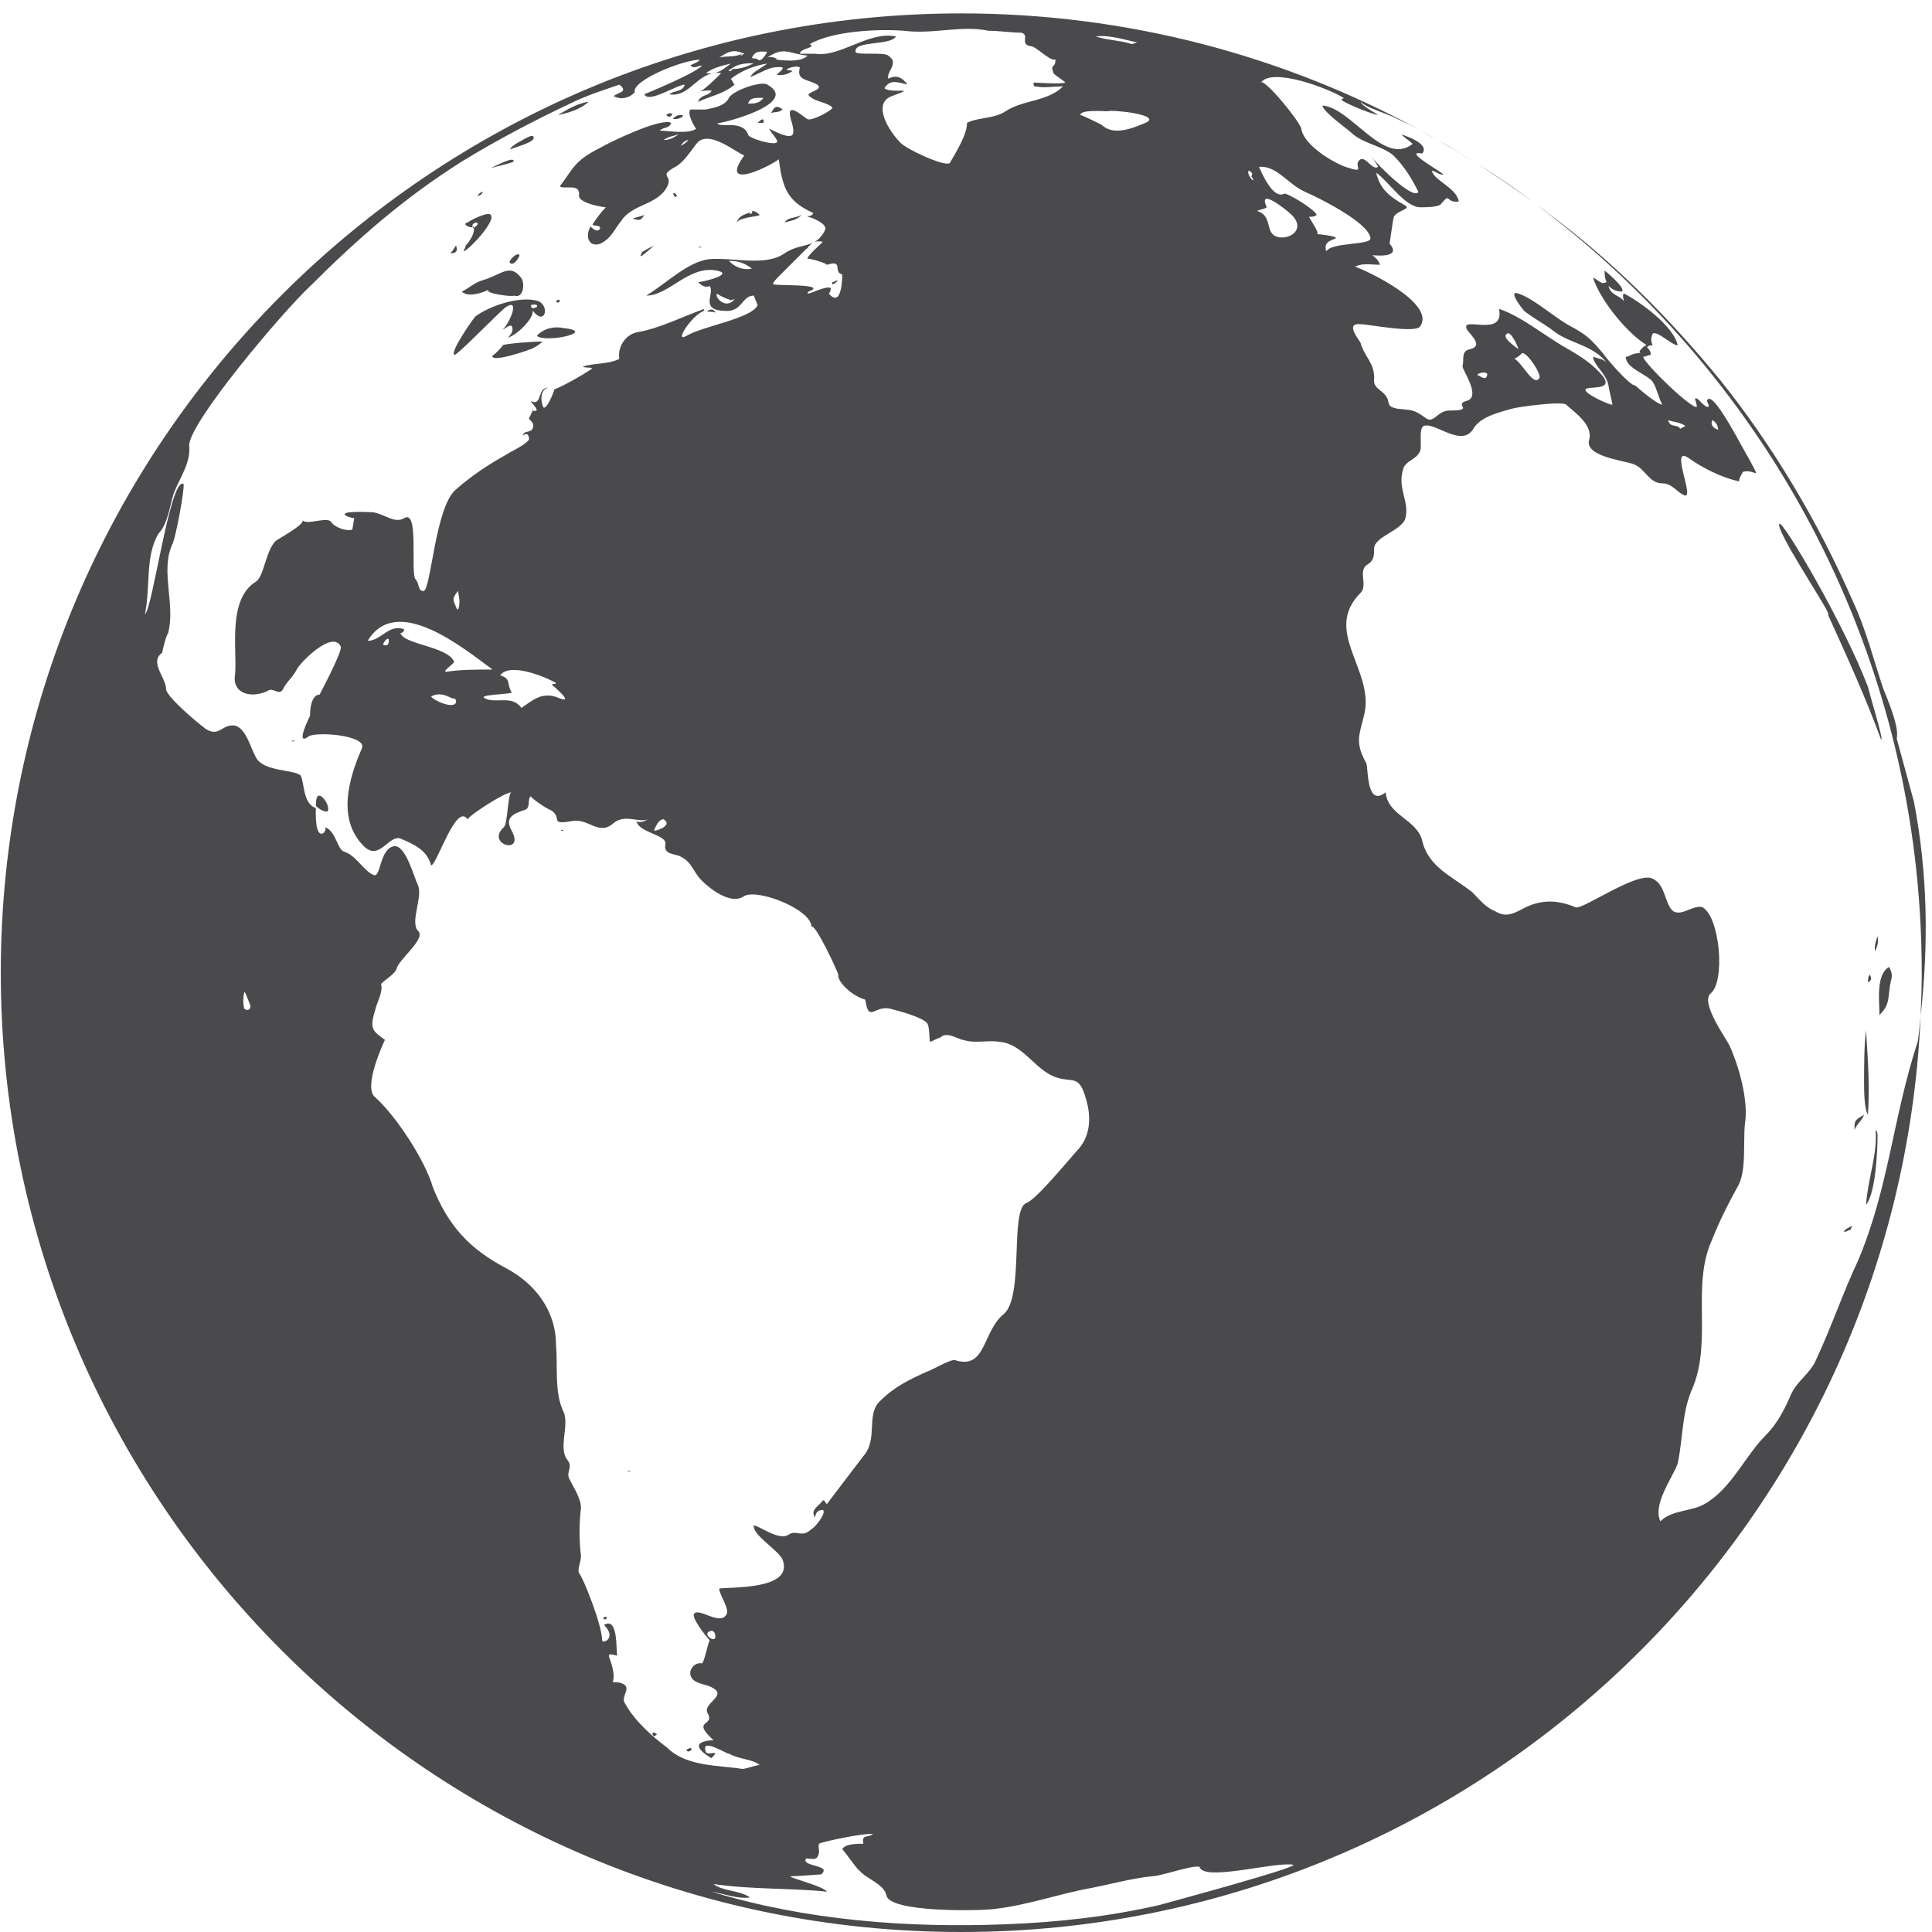 <svg viewBox="0 0 32 32" fill="none" xmlns="http://www.w3.org/2000/svg">
    <path
        d="M31.83 16.111C31.83 16.353 31.822 16.591 31.811 16.83C31.945 15.643 31.93 14.475 31.702 13.283C31.607 12.933 31.511 12.583 31.416 12.234C31.448 12.076 31.352 11.79 31.193 11.408C31.034 10.932 30.907 10.423 30.684 9.946C30.111 8.643 29.38 7.404 28.489 6.292C27.63 5.243 26.675 4.29 25.593 3.495C25.549 3.459 25.502 3.431 25.458 3.396C29.326 6.295 31.83 10.913 31.83 16.111Z"
        fill="#4A4A4D" />
    <path
        d="M11.602 1.516C11.589 1.52 11.576 1.524 11.563 1.53C11.573 1.53 11.586 1.525 11.602 1.516Z"
        fill="#4A4A4D" />
    <path
        d="M30.971 16.143C30.939 16.175 30.939 16.238 30.939 16.27C31.002 16.238 31.002 16.207 30.971 16.143Z"
        fill="#4A4A4D" />
    <path
        d="M13.885 16.208C13.894 16.199 13.892 16.196 13.892 16.192C13.892 16.192 13.892 16.192 13.892 16.191C13.892 16.187 13.888 16.182 13.886 16.177C13.886 16.177 13.885 16.177 13.885 16.177C13.885 16.207 13.885 16.208 13.885 16.208Z"
        fill="#4A4A4D" />
    <path
        d="M30.875 17.923C30.875 18.05 30.876 18.367 30.939 18.463C30.971 18.018 30.939 17.541 30.907 17.065C30.875 17.319 30.875 17.669 30.875 17.923Z"
        fill="#4A4A4D" />
    <path
        d="M13.378 4.294C13.376 4.292 13.376 4.289 13.375 4.287C13.374 4.288 13.375 4.291 13.378 4.294Z"
        fill="#4A4A4D" />
    <path
        d="M31.162 12.202C31.098 11.916 31.003 11.63 30.939 11.376C30.525 10.295 29.539 8.643 29.476 8.675C29.38 8.738 30.207 9.977 30.271 10.137C30.303 10.232 30.303 10.2 30.271 10.168C30.589 10.867 30.907 11.567 31.162 12.265C31.162 12.234 31.162 12.234 31.162 12.202Z"
        fill="#4A4A4D" />
    <path
        d="M8.827 6.769C8.827 6.781 8.827 6.785 8.827 6.789C8.833 6.771 8.836 6.759 8.827 6.769Z"
        fill="#4A4A4D" />
    <path
        d="M13.854 4.671C13.918 4.607 13.822 4.671 13.79 4.671C13.758 4.735 13.822 4.703 13.854 4.671Z"
        fill="#4A4A4D" />
    <path
        d="M11.849 5.179C11.817 5.116 11.786 5.116 11.722 5.147C11.69 5.179 11.786 5.147 11.849 5.179Z"
        fill="#4A4A4D" />
    <path
        d="M22.742 2.628C22.738 2.621 22.734 2.614 22.73 2.606C22.726 2.606 22.731 2.614 22.742 2.628Z"
        fill="#4A4A4D" />
    <path
        d="M24.457 2.708C24.247 2.574 24.032 2.445 23.815 2.321C23.868 2.352 23.92 2.383 23.971 2.415C24.138 2.507 24.296 2.61 24.457 2.708Z"
        fill="#4A4A4D" />
    <path
        d="M23.506 2.147C23.609 2.204 23.712 2.262 23.815 2.321C23.715 2.261 23.611 2.203 23.506 2.147Z"
        fill="#4A4A4D" />
    <path
        d="M24.457 2.708C24.774 2.91 25.085 3.12 25.386 3.343C25.088 3.114 24.778 2.904 24.457 2.708Z"
        fill="#4A4A4D" />
    <path
        d="M12.995 3.686C13.09 3.654 13.185 3.654 13.281 3.559C13.153 3.623 13.058 3.591 12.995 3.686Z"
        fill="#4A4A4D" />
    <path
        d="M31.098 15.507C31.066 15.603 31.034 15.698 31.066 15.761C31.066 15.698 31.13 15.634 31.098 15.507Z"
        fill="#4A4A4D" />
    <path
        d="M31.066 18.716C31.098 19.13 30.939 19.511 30.907 19.956C31.066 19.766 31.098 19.066 31.098 18.812C31.098 18.78 31.098 18.748 31.066 18.716Z"
        fill="#4A4A4D" />
    <path
        d="M30.557 20.401C30.589 20.401 30.621 20.369 30.653 20.369C30.653 20.369 30.653 20.338 30.685 20.306C30.653 20.306 30.494 20.401 30.557 20.401Z"
        fill="#4A4A4D" />
    <path
        d="M31.321 16.238C31.353 16.143 31.321 16.08 31.289 16.016C31.066 16.143 31.13 16.587 31.13 16.811C31.321 16.62 31.258 16.524 31.321 16.238Z"
        fill="#4A4A4D" />
    <path
        d="M30.875 18.463C30.716 18.558 30.716 18.558 30.716 18.717C30.748 18.622 30.844 18.558 30.875 18.463Z"
        fill="#4A4A4D" />
    <path d="M4.15 16.652C4.117 16.586 4.15 16.685 4.15 16.652V16.652Z" fill="#4A4A4D" />
    <path
        d="M9.176 6.455C9.177 6.454 9.179 6.453 9.181 6.452C9.18 6.452 9.178 6.452 9.176 6.455Z"
        fill="#4A4A4D" />
    <path
        d="M5.263 13.188C5.236 13.215 5.233 13.299 5.232 13.348C5.295 13.41 5.359 13.442 5.422 13.442C5.486 13.378 5.327 13.124 5.263 13.188Z"
        fill="#4A4A4D" />
    <path d="M4.85 12.266C4.785 12.298 4.947 12.266 4.85 12.266V12.266Z" fill="#4A4A4D" />
    <path
        d="M5.23 13.378C5.23 13.378 5.23 13.379 5.231 13.379C5.231 13.374 5.232 13.357 5.232 13.348C5.232 13.347 5.232 13.347 5.231 13.346C5.231 13.35 5.23 13.362 5.23 13.378Z"
        fill="#4A4A4D" />
    <path d="M9.304 13.76C9.239 13.728 9.401 13.76 9.304 13.76V13.76Z" fill="#4A4A4D" />
    <path
        d="M7.681 4.163C7.777 4.131 8.222 3.654 8.127 3.559C8.095 3.495 7.776 3.654 7.744 3.686C7.632 3.714 7.808 3.786 7.831 3.759C7.818 3.735 7.822 3.71 7.871 3.686C7.933 3.686 7.93 3.717 7.846 3.776C7.873 3.853 7.771 4.01 7.713 4.067C7.713 4.099 7.681 4.131 7.681 4.163Z"
        fill="#4A4A4D" />
    <path d="M10.036 26.821C9.907 26.821 10.101 26.724 10.036 26.821V26.821Z" fill="#4A4A4D" />
    <path
        d="M7.554 4.067C7.522 4.099 7.522 4.131 7.458 4.195C7.554 4.195 7.586 4.163 7.554 4.067Z"
        fill="#4A4A4D" />
    <path
        d="M7.999 3.177C7.967 3.177 7.935 3.209 7.903 3.241C7.936 3.241 7.968 3.241 7.999 3.177Z"
        fill="#4A4A4D" />
    <path
        d="M8.095 4.798C7.999 4.862 8.54 4.926 8.509 4.894C8.667 4.958 8.699 4.704 8.636 4.608C8.445 4.354 8.318 4.544 8 4.64C7.872 4.672 7.777 4.767 7.649 4.83C7.745 4.925 7.968 4.861 8.095 4.798Z"
        fill="#4A4A4D" />
    <path
        d="M7.84 3.782C7.844 3.779 7.843 3.778 7.847 3.776C7.844 3.767 7.847 3.756 7.84 3.749C7.844 3.757 7.834 3.756 7.831 3.76C7.835 3.767 7.833 3.775 7.84 3.782Z"
        fill="#4A4A4D" />
    <path
        d="M23.221 2.387C23.213 2.385 23.207 2.383 23.207 2.383C23.213 2.385 23.217 2.386 23.221 2.387Z"
        fill="#4A4A4D" />
    <path
        d="M23.22 2.387C23.221 2.388 23.223 2.388 23.225 2.389C23.224 2.388 23.221 2.388 23.22 2.387Z"
        fill="#4A4A4D" />
    <path
        d="M12.433 3.512C12.44 3.507 12.448 3.502 12.455 3.495C12.445 3.502 12.438 3.507 12.433 3.512Z"
        fill="#4A4A4D" />
    <path
        d="M30.777 20.876C30.522 21.416 30.331 21.988 30.077 22.528C29.981 22.751 29.759 22.878 29.663 23.1C29.568 23.323 29.441 23.577 29.25 23.768C28.9 24.118 28.677 24.658 28.232 24.912C28.009 25.039 27.691 25.007 27.5 25.198C27.373 24.912 27.691 24.498 27.787 24.244C27.882 23.8 27.851 23.387 28.041 22.974C28.36 22.179 28.009 21.289 28.36 20.527C28.487 20.209 28.615 19.955 28.773 19.669C28.933 19.415 28.869 18.938 28.901 18.62C28.965 18.239 28.805 17.667 28.646 17.317C28.583 17.19 28.169 16.618 28.328 16.459C28.583 16.269 28.487 15.188 28.201 15.029C28.042 14.966 27.787 15.252 27.66 15.029C27.564 14.871 27.564 14.648 27.373 14.553C27.119 14.425 26.229 15.061 26.101 15.029C25.878 14.934 25.655 14.902 25.433 14.966C25.178 15.029 25.019 15.252 24.764 15.093C24.605 15.029 24.51 14.903 24.382 14.775C24.064 14.521 23.651 14.362 23.555 13.917C23.459 13.567 22.982 13.504 22.951 13.123C22.632 13.377 22.664 12.742 22.632 12.646C22.442 12.296 22.505 12.202 22.6 11.82C22.759 11.089 21.9 10.454 22.537 9.818C22.664 9.691 22.474 9.437 22.664 9.341C22.76 9.278 22.76 9.183 22.76 9.087C22.76 8.897 23.173 8.801 23.269 8.611C23.364 8.325 23.141 8.102 23.237 7.785C23.269 7.625 23.459 7.625 23.523 7.467C23.555 7.371 23.491 7.085 23.587 7.053C23.778 6.99 24.224 7.435 24.414 7.085C24.542 6.895 24.828 6.831 25.051 6.767C25.178 6.735 25.878 6.64 25.942 6.704C26.037 6.799 26.387 7.021 26.324 7.276C26.228 7.561 26.896 7.625 27.055 7.688C27.246 7.752 27.31 8.006 27.532 8.006C27.692 8.006 27.755 8.133 27.883 8.197C28.106 8.323 27.628 7.339 27.978 7.593C28.201 7.752 28.519 7.911 28.805 7.974C28.805 7.911 28.837 7.879 28.869 7.816C29.061 7.752 29.187 8.007 28.965 7.593C28.901 7.499 28.424 6.545 28.296 6.609C28.233 6.64 28.328 6.704 28.296 6.736C28.233 6.767 28.106 6.545 28.074 6.609C28.074 6.609 28.106 6.704 28.106 6.736C28.042 6.8 27.247 6.037 27.215 5.91C27.247 5.91 27.31 5.878 27.342 5.878C27.342 5.814 27.31 5.782 27.279 5.751C27.31 5.719 27.342 5.719 27.374 5.719C27.342 5.656 27.342 5.592 27.374 5.528C27.437 5.465 27.692 5.719 27.788 5.719C27.724 5.401 27.151 4.988 26.896 4.861C26.865 4.893 26.896 4.956 26.896 4.988C26.833 4.893 26.674 4.893 26.642 4.734C26.706 4.798 26.769 4.829 26.865 4.829C26.928 4.766 26.61 4.511 26.578 4.48C26.578 4.543 26.578 4.606 26.61 4.67C26.515 4.734 26.451 4.606 26.387 4.606C26.514 4.986 26.955 5.522 27.273 5.715C27.243 5.718 27.096 5.846 27.183 5.846C27.024 5.846 26.992 5.91 26.928 5.91C26.928 6.101 27.278 6.196 27.373 6.323C27.437 6.419 27.469 6.577 27.532 6.705C27.405 6.673 27.087 6.387 27.087 6.387C26.991 6.387 26.61 5.942 26.546 5.847C26.356 5.624 26.292 5.561 26.069 5.433C25.751 5.274 25.433 4.957 25.146 4.861C24.956 4.798 25.242 5.147 25.242 5.147C25.401 5.275 25.592 5.37 25.751 5.497C26.005 5.687 26.387 5.719 26.61 6.005C26.546 5.942 26.483 5.942 26.387 5.91C26.387 6.037 26.61 6.196 26.642 6.386C26.642 6.418 26.706 6.672 26.706 6.704C26.643 6.704 26.229 6.514 26.261 6.45C26.292 6.386 26.738 6.482 26.547 6.228C26.387 6.037 26.197 5.911 25.974 5.783C25.624 5.592 25.211 5.243 24.829 5.116C24.924 5.592 24.224 5.243 24.288 5.433C24.288 5.497 24.606 5.719 24.352 5.783C24.192 5.815 24.256 5.942 24.224 6.069C24.224 6.133 24.543 6.578 24.288 6.641C24.065 6.704 24.447 6.8 24.002 6.8C23.81 6.8 23.747 7.023 23.619 6.927C23.397 6.769 23.397 6.8 23.142 6.769C23.015 6.737 23.015 6.737 22.984 6.61C22.92 6.451 22.729 6.451 22.761 6.26C22.761 6.006 22.602 5.911 22.538 5.688C22.538 5.656 22.252 5.339 22.538 5.37C22.666 5.37 23.461 5.53 23.525 5.402C23.78 5.021 22.634 4.48 22.444 4.417C22.571 4.353 22.699 4.385 22.857 4.385C22.826 4.29 22.762 4.258 22.73 4.226C22.73 4.226 23.239 4.29 23.016 4.036C23.016 4.036 23.08 3.591 23.08 3.623C23.08 3.496 23.398 3.464 23.271 3.401C22.984 3.242 22.857 3.115 22.794 2.861C22.984 2.988 23.271 3.433 23.525 3.433C23.621 3.433 23.843 3.433 23.875 3.369C24.034 3.179 23.939 3.369 24.162 3.337C24.13 3.115 23.748 2.987 23.716 2.829C23.78 2.829 23.812 2.892 23.907 2.892C23.907 2.861 23.207 2.479 23.557 2.543C23.684 2.384 23.303 2.257 23.207 2.225C23.27 2.288 23.334 2.32 23.398 2.383C22.92 2.764 22.379 1.78 21.902 1.748C21.934 1.874 22.315 2.129 22.411 2.224C22.602 2.383 22.889 2.415 23.079 2.574C23.271 2.765 23.398 2.987 23.493 3.178C23.408 3.32 22.835 2.747 22.742 2.627C22.77 2.676 22.798 2.709 22.826 2.764C22.73 2.827 22.635 2.605 22.539 2.637C22.38 2.733 22.667 2.892 22.285 2.764C22.03 2.669 21.585 2.383 21.553 2.129C21.521 2.002 20.949 1.302 20.885 1.366C21.076 1.112 21.998 1.462 22.253 1.62C22.253 1.652 22.221 1.62 22.221 1.652C22.221 1.684 22.667 1.874 22.826 1.906C22.794 1.874 22.539 1.748 22.539 1.684C22.603 1.78 23.048 1.906 23.144 1.97C23.265 2.024 23.386 2.084 23.506 2.147C21.251 0.921 18.668 0.222 15.921 0.222C7.141 0.222 0.013 7.34 0.013 16.111C0.013 24.882 7.141 32 15.921 32C24.461 32 31.435 25.267 31.812 16.83C31.796 16.972 31.787 17.113 31.763 17.253C31.349 18.524 31.286 19.668 30.777 20.876ZM28.361 6.959C28.425 6.99 28.457 7.054 28.457 7.118C28.362 7.086 28.33 7.023 28.361 6.959ZM27.916 7.055C27.852 7.087 27.821 7.118 27.821 7.087C27.757 7.023 27.662 7.087 27.63 6.959C27.726 6.991 27.821 6.991 27.916 7.055ZM25.498 6.26C25.403 6.419 25.212 6.006 25.084 5.942C25.148 5.911 25.18 5.879 25.212 5.847C25.308 5.847 25.53 6.197 25.498 6.26ZM24.958 5.529C25.021 5.465 25.148 5.751 25.148 5.783C25.116 5.751 24.862 5.593 24.958 5.529ZM24.608 6.26C24.576 6.26 24.544 6.26 24.512 6.229C24.353 6.197 24.735 6.101 24.608 6.26ZM20.694 2.828C20.726 2.859 20.758 2.859 20.726 2.923C20.726 2.923 20.758 2.955 20.758 2.987C20.726 2.987 20.63 2.828 20.694 2.828ZM18.817 0.699C18.874 0.699 18.754 0.725 18.749 0.73C18.559 0.668 18.338 0.667 18.149 0.604C18.371 0.572 18.658 0.667 18.817 0.699ZM18.339 1.843C18.435 1.811 19.262 1.906 18.976 2.033C18.753 2.129 18.435 2.255 18.244 2.065C18.18 2.034 17.926 1.906 17.894 1.906C17.894 1.811 18.276 1.843 18.339 1.843ZM13.41 0.732C13.791 0.509 14.555 0.478 14.969 0.509C15.446 0.573 15.923 0.414 16.369 0.509C16.559 0.509 16.719 0.541 16.909 0.541C17.068 0.573 16.878 0.732 17.068 0.764C17.163 0.764 17.386 1.018 17.482 0.986C17.482 1.144 17.386 1.05 17.45 1.208C17.45 1.239 17.672 1.367 17.64 1.367C17.608 1.399 17.099 1.367 17.131 1.367C17.099 1.367 17.131 1.462 17.163 1.43C17.258 1.462 17.481 1.43 17.608 1.43C17.353 1.685 16.94 1.653 16.654 1.844C16.462 1.971 16.208 1.939 16.017 2.034C16.017 2.225 15.858 2.48 15.731 2.702C15.635 2.766 14.967 2.448 14.904 2.352C14.744 2.194 14.426 1.717 14.776 1.59C15.221 1.43 14.776 1.558 14.649 1.462C14.744 1.303 14.872 1.367 15.03 1.399C14.935 1.271 14.84 1.239 14.712 1.303C14.68 1.176 14.903 1.049 14.712 0.921C14.649 0.858 14.171 0.921 14.171 0.858C14.14 0.667 14.744 0.762 14.84 0.604C14.395 0.508 13.917 0.953 13.504 0.89C13.408 0.89 13.345 0.89 13.249 0.89C13.249 0.794 13.536 0.794 13.41 0.732ZM13.377 0.921C13.281 1.016 13.09 1.016 12.836 0.985C12.931 0.985 12.772 0.921 12.708 0.953C12.995 0.762 13.058 0.89 13.377 0.921ZM12.708 0.857C12.708 0.857 12.613 1.048 12.55 0.985C12.518 0.953 12.486 0.985 12.454 0.953C12.517 0.826 12.613 0.858 12.708 0.857ZM12.103 1.144C12.231 1.048 12.357 1.048 12.485 1.048C12.358 1.112 12.262 1.144 12.103 1.144ZM12.136 1.144C12.104 1.176 12.104 1.176 12.072 1.176C12.072 1.144 12.104 1.144 12.136 1.144ZM12.327 0.889C12.231 0.953 12.263 0.921 12.295 0.889C12.168 0.953 12.041 0.921 11.913 0.953C12.104 0.826 12.168 0.826 12.327 0.889ZM4.054 16.715C4.022 16.683 4.022 16.461 4.054 16.429C4.086 16.493 4.117 16.587 4.149 16.651C4.149 16.715 4.117 16.747 4.054 16.715ZM4.277 16.619C4.213 16.493 4.245 16.779 4.277 16.619V16.619ZM10.355 28.219C10.259 28.091 10.514 27.933 10.259 27.869C10.1 27.837 10.164 27.932 10.164 27.742C10.132 27.424 9.973 27.36 10.227 27.424C10.195 27.424 10.259 26.757 10.005 26.915C10.227 27.138 9.973 27.233 9.973 27.169C9.973 26.915 9.655 26.121 9.591 26.057C9.559 25.994 9.623 25.867 9.623 25.771C9.591 25.517 9.591 25.231 9.623 24.977C9.623 24.818 9.496 24.628 9.432 24.5C9.368 24.373 9.496 24.31 9.4 24.183C9.241 23.992 9.432 23.61 9.336 23.388C9.177 23.07 9.241 22.626 9.209 22.276C9.209 21.704 8.859 21.259 8.382 21.005C7.777 20.687 7.427 20.306 7.172 19.671C7.045 19.225 6.568 18.495 6.218 18.177C5.994 18.018 6.376 17.223 6.376 17.223C6.154 17.065 6.122 17.033 6.218 16.715C6.25 16.588 6.345 16.43 6.313 16.302C6.313 16.27 6.536 16.143 6.568 16.048C6.6 15.889 7.077 15.54 6.918 15.412C6.79 15.254 7.014 14.84 6.918 14.65C6.854 14.522 6.727 14.014 6.536 14.014C6.281 14.046 6.313 14.554 6.186 14.491C6.027 14.427 5.899 14.173 5.709 14.109C5.581 14.077 5.581 13.791 5.392 13.702C5.392 13.734 5.392 13.765 5.36 13.797C5.221 13.881 5.228 13.499 5.232 13.383C5.011 13.318 5.042 12.939 4.978 12.844C4.883 12.748 4.374 12.78 4.247 12.558C4.151 12.399 4.087 12.081 3.897 12.018C3.674 11.986 3.642 12.209 3.42 12.081C3.324 12.018 2.751 11.541 2.751 11.414C2.751 11.223 2.465 10.968 2.688 10.81C2.688 10.778 2.751 10.524 2.783 10.492C2.911 10.015 2.656 9.475 2.847 9.03C2.91 8.935 3.069 8.045 3.038 8.013C2.814 7.918 2.529 10.079 2.401 10.174C2.496 9.698 2.401 9.221 2.624 8.839C2.782 8.68 2.814 8.362 2.878 8.172C2.974 7.918 3.165 7.664 3.133 7.378C3.133 6.996 4.692 5.152 5.137 4.74C5.933 3.945 6.696 3.278 7.651 2.674C8.223 2.324 8.828 2.006 9.433 1.72C9.687 1.593 9.973 1.498 10.26 1.402C10.419 1.529 10.228 1.529 10.164 1.593C10.292 1.657 10.419 1.625 10.514 1.529C10.451 1.339 11.31 0.989 11.596 0.989C11.533 1.053 11.469 1.053 11.437 1.085C11.5 1.148 11.564 1.085 11.628 1.085C11.532 1.211 10.673 1.561 10.673 1.561C10.737 1.72 11.214 1.402 11.341 1.402C11.31 1.529 11.151 1.497 11.087 1.561C11.391 1.616 11.527 1.266 11.806 1.213C11.772 1.218 11.735 1.218 11.692 1.211C11.819 1.116 11.977 1.085 12.105 1.053C12.012 1.123 11.935 1.192 11.826 1.211C11.863 1.206 11.902 1.205 11.945 1.212C11.891 1.267 11.696 1.461 11.601 1.515C11.653 1.499 11.709 1.498 11.786 1.498C11.754 1.593 11.595 1.561 11.563 1.688C11.754 1.593 11.977 1.561 12.168 1.402C12.136 1.371 12.136 1.339 12.104 1.307C12.264 1.18 12.486 1.085 12.709 1.053C12.581 1.148 12.486 1.179 12.423 1.275C12.613 1.212 12.741 1.085 12.963 1.116C12.963 1.18 12.9 1.18 12.868 1.244C12.963 1.244 13.027 1.244 13.122 1.18C13.09 1.148 13.058 1.18 13.027 1.148C13.09 1.116 13.185 1.085 13.249 1.116C13.185 1.339 13.377 1.307 13.536 1.402C13.662 1.497 13.312 1.529 13.408 1.593C13.504 1.688 13.694 1.688 13.79 1.783C13.759 1.846 13.441 2.006 13.377 1.974C13.345 1.974 13.027 1.656 13.09 1.942C13.185 2.26 13.185 2.355 12.74 2.132C12.74 2.164 12.9 2.323 12.868 2.355C12.836 2.418 12.391 2.291 12.391 2.227C12.295 1.973 11.914 2.132 11.882 2.037C11.882 2.069 13.282 1.719 12.709 1.401C12.613 1.337 12.136 1.496 12.072 1.623C12.009 1.75 11.849 1.782 11.69 1.814C11.662 1.814 11.46 1.814 11.436 1.814C11.373 1.878 11.5 2.1 11.532 2.132C11.404 2.227 11.055 2.164 10.927 2.164C10.99 2.1 11.086 2.132 11.118 2.036C10.958 1.941 10.099 2.353 9.94 2.449C9.495 2.672 9.495 2.799 9.272 3.085C9.336 3.148 9.622 3.021 9.59 3.243C9.59 3.37 10.004 3.434 10.035 3.434C9.94 3.529 9.877 3.624 9.813 3.72C9.845 3.752 9.94 3.72 9.94 3.783C9.909 3.847 9.845 3.815 9.782 3.752C9.686 3.91 9.75 4.101 9.94 4.038C10.132 3.942 10.163 3.815 10.291 3.656C10.481 3.37 10.895 3.402 11.054 3.084C11.15 2.894 10.895 2.925 11.181 2.766C11.309 2.703 11.436 2.512 11.532 2.385C11.722 2.13 12.168 2.511 12.327 2.575C11.913 3.147 12.677 2.797 12.9 2.639C12.963 3.147 13.059 3.338 13.472 3.529C13.441 3.592 13.409 3.561 13.377 3.592C13.441 3.592 13.727 3.719 13.663 3.815C13.608 3.925 13.544 3.981 13.473 4.016C13.508 3.997 13.554 3.99 13.631 4.005C13.601 4.036 13.363 4.243 13.375 4.287C13.388 4.271 13.695 4.357 13.695 4.387C13.981 4.291 13.791 4.513 13.95 4.545C13.95 4.577 13.95 5.117 13.727 4.863C13.759 4.831 13.759 4.799 13.759 4.768C13.663 4.736 13.441 4.863 13.377 4.863C13.377 4.799 13.472 4.831 13.472 4.768C13.377 4.704 12.804 4.736 12.804 4.704C12.804 4.673 12.868 4.609 12.932 4.545C13.075 4.402 13.287 4.19 13.353 4.124C13.368 4.117 13.393 4.101 13.377 4.101C13.407 4.071 13.43 4.041 13.463 4.022C13.332 4.082 13.177 4.075 12.995 4.196C12.677 4.419 12.136 4.26 11.754 4.292C11.404 4.324 11.022 4.705 10.704 4.896C11.086 4.896 11.404 4.387 11.881 4.483C12.168 4.546 11.627 4.673 11.563 4.673C11.626 4.737 11.69 4.769 11.754 4.737C11.849 4.864 11.563 5.15 12.04 5.15C12.294 5.15 12.294 4.896 12.485 4.896L12.549 5.054C12.453 5.277 11.626 5.404 11.371 5.563C11.149 5.69 11.467 5.213 11.658 5.15C11.658 5.15 11.658 5.15 11.658 5.118C11.308 5.245 10.926 5.436 10.576 5.499C10.354 5.531 10.226 5.754 10.258 5.944C10.067 6.04 9.844 6.008 9.653 6.072C9.717 6.103 9.748 6.072 9.812 6.103C9.622 6.23 9.338 6.388 9.178 6.452C9.192 6.459 9.016 6.89 8.985 6.707C8.953 6.612 8.953 6.453 9.081 6.421C8.89 6.421 8.985 6.739 8.794 6.643C8.794 6.675 8.985 6.834 8.826 6.802C8.826 6.802 8.826 6.798 8.826 6.79C8.81 6.834 8.762 6.929 8.762 6.929C8.762 6.96 8.858 6.992 8.826 7.087C8.795 7.183 8.667 7.119 8.667 7.215C8.731 7.151 8.763 7.215 8.763 7.279C8.699 7.374 8.477 7.469 8.381 7.533C8.095 7.691 7.808 7.882 7.554 8.105C7.204 8.391 7.14 9.789 7.013 9.789C6.917 9.789 6.949 9.662 6.885 9.598C6.79 9.504 6.949 8.423 6.695 8.582C6.536 8.677 6.376 8.518 6.186 8.486C6.186 8.486 5.709 8.454 5.709 8.518C5.709 8.55 5.836 8.582 5.867 8.582L5.836 8.772C5.74 8.803 5.549 8.74 5.485 8.645C5.422 8.549 5.072 8.709 5.008 8.613C5.072 8.677 4.595 8.931 4.563 8.963C4.404 9.122 4.373 9.535 4.245 9.63C3.767 9.916 3.927 10.743 3.895 11.156C3.831 11.506 4.181 11.569 4.436 11.442C4.531 11.378 4.626 11.537 4.69 11.41C4.754 11.283 4.849 11.22 4.913 11.092C4.976 10.965 5.517 10.425 5.644 10.711C5.676 10.774 5.358 11.378 5.294 11.505C5.199 11.505 5.135 11.632 5.135 11.855C5.135 11.855 4.881 12.363 5.103 12.204C5.199 12.109 6.09 12.173 5.994 12.395C5.772 12.903 5.581 13.571 6.026 14.015C6.281 14.27 6.44 13.824 6.631 13.888C6.853 13.983 7.076 14.079 7.14 14.333C7.235 14.333 7.554 13.284 7.744 13.57C7.807 13.475 8.412 13.094 8.476 13.126C8.412 13.094 8.412 13.634 8.348 13.698C8.031 13.984 8.698 14.174 8.476 13.761C8.348 13.539 8.508 13.475 8.698 13.412C8.794 13.38 8.73 13.221 8.794 13.189C8.794 13.221 9.08 13.412 9.112 13.412C9.335 13.538 9.08 13.666 9.462 13.602C9.749 13.538 9.908 13.856 10.162 13.634C10.353 13.475 10.576 13.634 10.735 13.57C10.672 13.602 10.608 13.634 10.544 13.602C10.576 13.793 11.053 13.825 11.021 13.984C10.989 14.142 11.148 14.142 11.244 14.174C11.467 14.27 11.467 14.429 11.626 14.588C11.753 14.714 12.104 15 12.326 14.842C12.549 14.714 13.44 15.064 13.44 15.35C13.503 15.286 13.885 16.112 13.885 16.144C13.885 16.144 13.885 16.145 13.885 16.174C13.885 16.175 13.886 16.176 13.886 16.177C13.888 16.178 13.893 16.182 13.892 16.19C13.892 16.191 13.892 16.191 13.892 16.191C13.892 16.192 13.892 16.192 13.892 16.192C13.91 16.293 14.118 16.497 14.331 16.557C14.394 16.97 14.489 16.62 14.776 16.716C14.903 16.748 15.253 16.843 15.348 16.938C15.412 17.002 15.38 17.256 15.412 17.256C15.412 17.256 15.603 17.16 15.571 17.192C15.667 17.066 15.889 17.224 15.953 17.224C16.144 17.288 16.367 17.224 16.558 17.256C16.908 17.288 17.099 17.637 17.385 17.796C17.735 17.986 17.862 17.732 17.989 18.209C18.085 18.527 18.053 18.845 17.831 19.067C17.608 19.321 17.162 19.861 17.003 19.925C16.717 20.02 16.972 21.482 16.622 21.768C16.271 22.054 16.335 22.689 15.826 22.53C15.762 22.498 15.445 22.689 15.349 22.721C15.063 22.848 14.808 22.975 14.586 23.197C14.331 23.42 14.554 23.833 14.299 24.119C14.299 24.119 13.79 24.786 13.695 24.913C13.663 24.882 13.663 24.85 13.631 24.85C13.567 24.945 13.408 25.008 13.503 25.136C13.503 25.04 13.567 25.008 13.631 25.008C13.695 25.072 13.472 25.326 13.44 25.326C13.281 25.485 13.186 25.326 13.058 25.422C12.899 25.517 12.613 25.295 12.486 25.263C12.454 25.422 12.899 25.677 12.963 25.835C13.154 26.344 12.072 26.28 11.913 26.312C11.913 26.407 12.072 26.629 12.04 26.724C11.945 26.947 11.595 26.629 11.499 26.724C11.436 26.788 11.722 27.137 11.754 27.169C11.722 27.233 11.658 27.551 11.626 27.551C11.499 27.519 11.34 27.709 11.499 27.837C11.595 27.901 11.721 27.901 11.817 27.964C12.04 28.092 11.626 28.219 11.722 28.378C11.849 28.6 11.435 28.473 11.817 28.822C11.355 28.85 11.681 29.061 11.786 29.122C11.781 29.115 11.806 29.108 11.849 29.044C11.818 29.013 11.722 29.076 11.69 29.013C11.595 28.759 12.072 29.076 12.072 29.044C12.231 29.14 12.486 29.14 12.581 29.235C12.517 29.235 12.359 29.299 12.295 29.299C11.913 29.235 11.372 29.267 11.054 28.949C10.799 28.759 10.513 28.505 10.355 28.219ZM12.39 1.716C12.422 1.62 12.486 1.62 12.645 1.62C12.581 1.716 12.485 1.716 12.39 1.716ZM11.404 2.319C11.372 2.351 11.34 2.383 11.277 2.415C11.308 2.351 11.371 2.319 11.404 2.319ZM11.245 2.224C11.149 2.287 11.086 2.319 10.99 2.319C11.085 2.256 11.149 2.256 11.245 2.224ZM11.878 4.864C11.885 4.879 12.043 4.957 12.072 4.957C12.104 4.989 12.136 4.957 12.168 4.957C12.012 5.144 11.825 4.904 11.878 4.864ZM12.072 4.321C12.231 4.321 12.326 4.353 12.454 4.449C12.294 4.481 12.168 4.417 12.072 4.321ZM10.841 13.762C10.837 13.761 10.835 13.761 10.831 13.76C10.831 13.76 10.895 13.569 10.989 13.569C11.149 13.664 10.895 13.76 10.831 13.76C10.831 13.76 10.835 13.761 10.841 13.762ZM10.89 13.771C10.882 13.77 10.869 13.767 10.85 13.764C10.863 13.766 10.879 13.769 10.89 13.771ZM10.035 11.535C9.368 11.217 9.845 12.012 10.035 11.535V11.535ZM7.426 11.122C7.267 11.154 7.522 10.995 7.522 10.963C7.426 10.709 6.695 10.677 6.631 10.487C6.663 10.487 6.695 10.455 6.695 10.423C6.44 10.328 6.313 10.614 6.09 10.614C6.568 9.819 7.681 10.74 8.158 11.09C7.904 11.09 7.649 11.09 7.426 11.122ZM7.554 11.63C7.522 11.757 7.172 11.598 7.14 11.535C7.267 11.471 7.362 11.503 7.49 11.567C7.522 11.567 7.554 11.567 7.554 11.63ZM6.44 10.614C6.44 10.677 6.408 10.709 6.345 10.677C6.345 10.646 6.44 10.518 6.44 10.614ZM7.572 10.099C7.514 9.945 7.467 9.935 7.586 9.787C7.618 9.947 7.618 10.01 7.586 10.105C7.586 10.082 7.569 10.076 7.572 10.099ZM8.476 11.471C8.381 11.312 8.476 11.249 8.285 11.185C8.445 10.963 9.049 11.217 9.208 11.312C9.208 11.344 9.144 11.312 9.144 11.344C9.144 11.344 9.526 11.662 9.272 11.567C8.986 11.439 8.826 11.598 8.636 11.725C8.476 11.503 8.222 11.662 8.031 11.567C7.904 11.504 8.413 11.504 8.476 11.471ZM11.849 27.107C11.849 27.233 11.595 27.043 11.786 27.011C11.817 27.011 11.849 27.043 11.849 27.107ZM19.2 31.554C18.373 31.744 17.514 31.84 16.655 31.872C15.032 31.936 13.345 31.808 11.787 31.332C11.978 31.364 12.233 31.459 12.423 31.427C12.232 31.3 11.977 31.332 11.819 31.205C12.454 31.3 13.091 31.269 13.696 31.332C13.632 31.237 13.091 31.11 13.091 31.078C13.155 31.078 13.6 31.046 13.6 31.046C13.791 30.888 13.282 30.92 13.346 30.792C13.346 30.76 13.504 30.824 13.536 30.76C13.6 30.666 13.536 30.602 13.568 30.538C13.6 30.507 14.364 30.348 14.459 30.38C14.364 30.443 14.268 30.38 14.3 30.538C14.205 30.538 13.982 30.538 13.95 30.634C13.95 30.602 14.205 30.983 14.237 30.983C14.332 31.11 14.65 31.206 14.682 31.396C14.745 31.682 16.241 31.65 16.464 31.619C17.036 31.555 17.545 31.364 18.086 31.269C18.404 31.206 18.754 31.11 19.072 31.078C19.231 31.078 19.74 30.888 19.868 30.92C19.931 31.174 21.14 30.824 21.426 30.888C21.426 30.951 19.422 31.492 19.2 31.554ZM21.077 3.877C20.981 3.781 21.045 3.559 20.822 3.495C20.885 3.463 20.949 3.463 20.981 3.431C20.822 3.082 21.331 3.495 21.394 3.559C21.681 3.845 21.235 4.035 21.077 3.877ZM21.967 4.163C21.903 3.972 22.126 3.972 22.126 3.941C22.126 3.909 21.84 3.877 21.808 3.877C21.871 3.877 21.712 3.655 21.681 3.591C21.712 3.591 21.776 3.591 21.808 3.559C21.776 3.464 21.299 3.178 21.267 3.21C21.076 3.305 20.885 2.829 20.853 2.765C21.14 2.733 21.331 3.05 21.617 3.178C21.839 3.273 22.667 3.686 22.698 3.94C22.73 4.067 22.063 4.004 21.967 4.163Z"
        fill="#4A4A4D" />
    <path
        d="M11.403 29.013C11.467 28.981 11.467 28.981 11.435 28.949C11.372 28.981 11.34 28.981 11.403 29.013Z"
        fill="#4A4A4D" />
    <path
        d="M10.831 28.695C10.799 28.695 10.799 28.727 10.831 28.759C10.894 28.727 10.894 28.727 10.831 28.695Z"
        fill="#4A4A4D" />
    <path d="M10.418 24.374C10.321 24.374 10.515 24.341 10.418 24.374V24.374Z" fill="#4A4A4D" />
    <path
        d="M11.819 29.141C11.819 29.141 11.805 29.134 11.786 29.123C11.789 29.126 11.797 29.13 11.819 29.141Z"
        fill="#4A4A4D" />
    <path d="M10.037 11.536C9.907 11.503 10.004 11.6 10.037 11.536V11.536Z" fill="#4A4A4D" />
    <path d="M23.227 2.389C23.247 2.396 23.269 2.403 23.227 2.389V2.389Z" fill="#4A4A4D" />
    <path
        d="M12.771 1.875C12.835 1.843 12.899 1.875 12.962 1.811C12.867 1.748 12.835 1.748 12.771 1.875Z"
        fill="#4A4A4D" />
    <path
        d="M10.672 3.559C10.608 3.591 10.544 3.591 10.481 3.623C10.608 3.654 10.608 3.654 10.672 3.559Z"
        fill="#4A4A4D" />
    <path
        d="M12.549 2.034C12.581 2.034 12.613 2.034 12.645 2.034C12.645 2.034 12.677 1.906 12.549 2.034Z"
        fill="#4A4A4D" />
    <path
        d="M11.085 1.938C11.149 1.906 11.149 1.875 11.085 1.875C11.021 1.906 11.021 1.906 11.085 1.938Z"
        fill="#4A4A4D" />
    <path
        d="M11.308 1.906C11.245 1.906 11.213 1.906 11.181 1.938C11.054 2.002 11.34 1.97 11.308 1.906Z"
        fill="#4A4A4D" />
    <path
        d="M12.581 3.558C12.549 3.527 12.517 3.495 12.454 3.495C12.482 3.553 12.382 3.558 12.432 3.512C12.365 3.554 12.257 3.543 12.199 3.686C12.263 3.59 12.581 3.59 12.581 3.558Z"
        fill="#4A4A4D" />
    <path
        d="M10.608 4.195C10.613 4.189 10.627 4.181 10.638 4.173C10.626 4.205 10.513 4.36 10.831 4.067C10.831 4.067 10.7 4.133 10.638 4.173C10.642 4.164 10.638 4.165 10.608 4.195Z"
        fill="#4A4A4D" />
    <path d="M11.595 4.099C11.498 4.067 11.692 4.099 11.595 4.099V4.099Z" fill="#4A4A4D" />
    <path
        d="M11.214 3.242C11.181 3.209 11.181 3.177 11.149 3.209C11.181 3.274 11.181 3.274 11.214 3.242Z"
        fill="#4A4A4D" />
    <path
        d="M8.445 4.353C8.509 4.417 8.604 4.258 8.604 4.226C8.572 4.163 8.413 4.321 8.445 4.353Z"
        fill="#4A4A4D" />
    <path
        d="M8.827 2.256C8.795 2.224 8.604 2.352 8.54 2.384C8.509 2.415 8.477 2.415 8.445 2.479C8.477 2.447 8.922 2.351 8.827 2.256Z"
        fill="#4A4A4D" />
    <path
        d="M7.873 5.242C7.841 5.274 7.459 5.814 7.523 5.878C7.554 5.91 8.286 5.148 8.382 5.084C8.636 4.925 8.414 5.402 8.318 5.465C8.381 5.434 8.445 5.37 8.477 5.402C8.509 5.465 8.477 5.528 8.413 5.592C8.54 5.56 8.826 5.306 8.826 5.147C9.018 5.402 9.113 5.084 8.922 4.989C8.635 4.893 8.127 5.053 7.873 5.242ZM8.891 5.084C8.827 5.116 8.795 5.116 8.795 5.053C8.795 5.053 8.922 5.021 8.891 5.084Z"
        fill="#4A4A4D" />
    <path
        d="M8.156 5.888C8.157 5.885 8.157 5.882 8.159 5.879C8.156 5.884 8.156 5.886 8.156 5.888Z"
        fill="#4A4A4D" />
    <path
        d="M8.509 2.669C8.509 2.588 8.23 2.738 8.129 2.784C8.237 2.75 8.509 2.697 8.509 2.669Z"
        fill="#4A4A4D" />
    <path
        d="M8.129 2.784C8.114 2.788 8.102 2.793 8.095 2.796C8.099 2.796 8.112 2.791 8.129 2.784Z"
        fill="#4A4A4D" />
    <path
        d="M8.156 5.887C8.122 6.027 8.795 5.783 8.795 5.783C8.667 5.815 8.763 5.783 8.795 5.783C8.859 5.751 8.922 5.72 8.986 5.656C8.858 5.656 8.381 5.688 8.317 5.72C8.377 5.69 8.161 5.908 8.156 5.887Z"
        fill="#4A4A4D" />
    <path
        d="M8.891 5.561C9.017 5.688 9.908 5.497 9.336 5.434C9.177 5.402 9.017 5.433 8.891 5.561Z"
        fill="#4A4A4D" />
    <path
        d="M9.24 1.906C9.399 1.875 9.622 1.811 9.749 1.684C9.558 1.716 9.399 1.811 9.24 1.906Z"
        fill="#4A4A4D" />
    <path
        d="M9.273 4.989C9.273 4.957 9.241 4.957 9.208 4.989C9.241 5.022 9.241 5.022 9.273 4.989Z"
        fill="#4A4A4D" />
</svg>